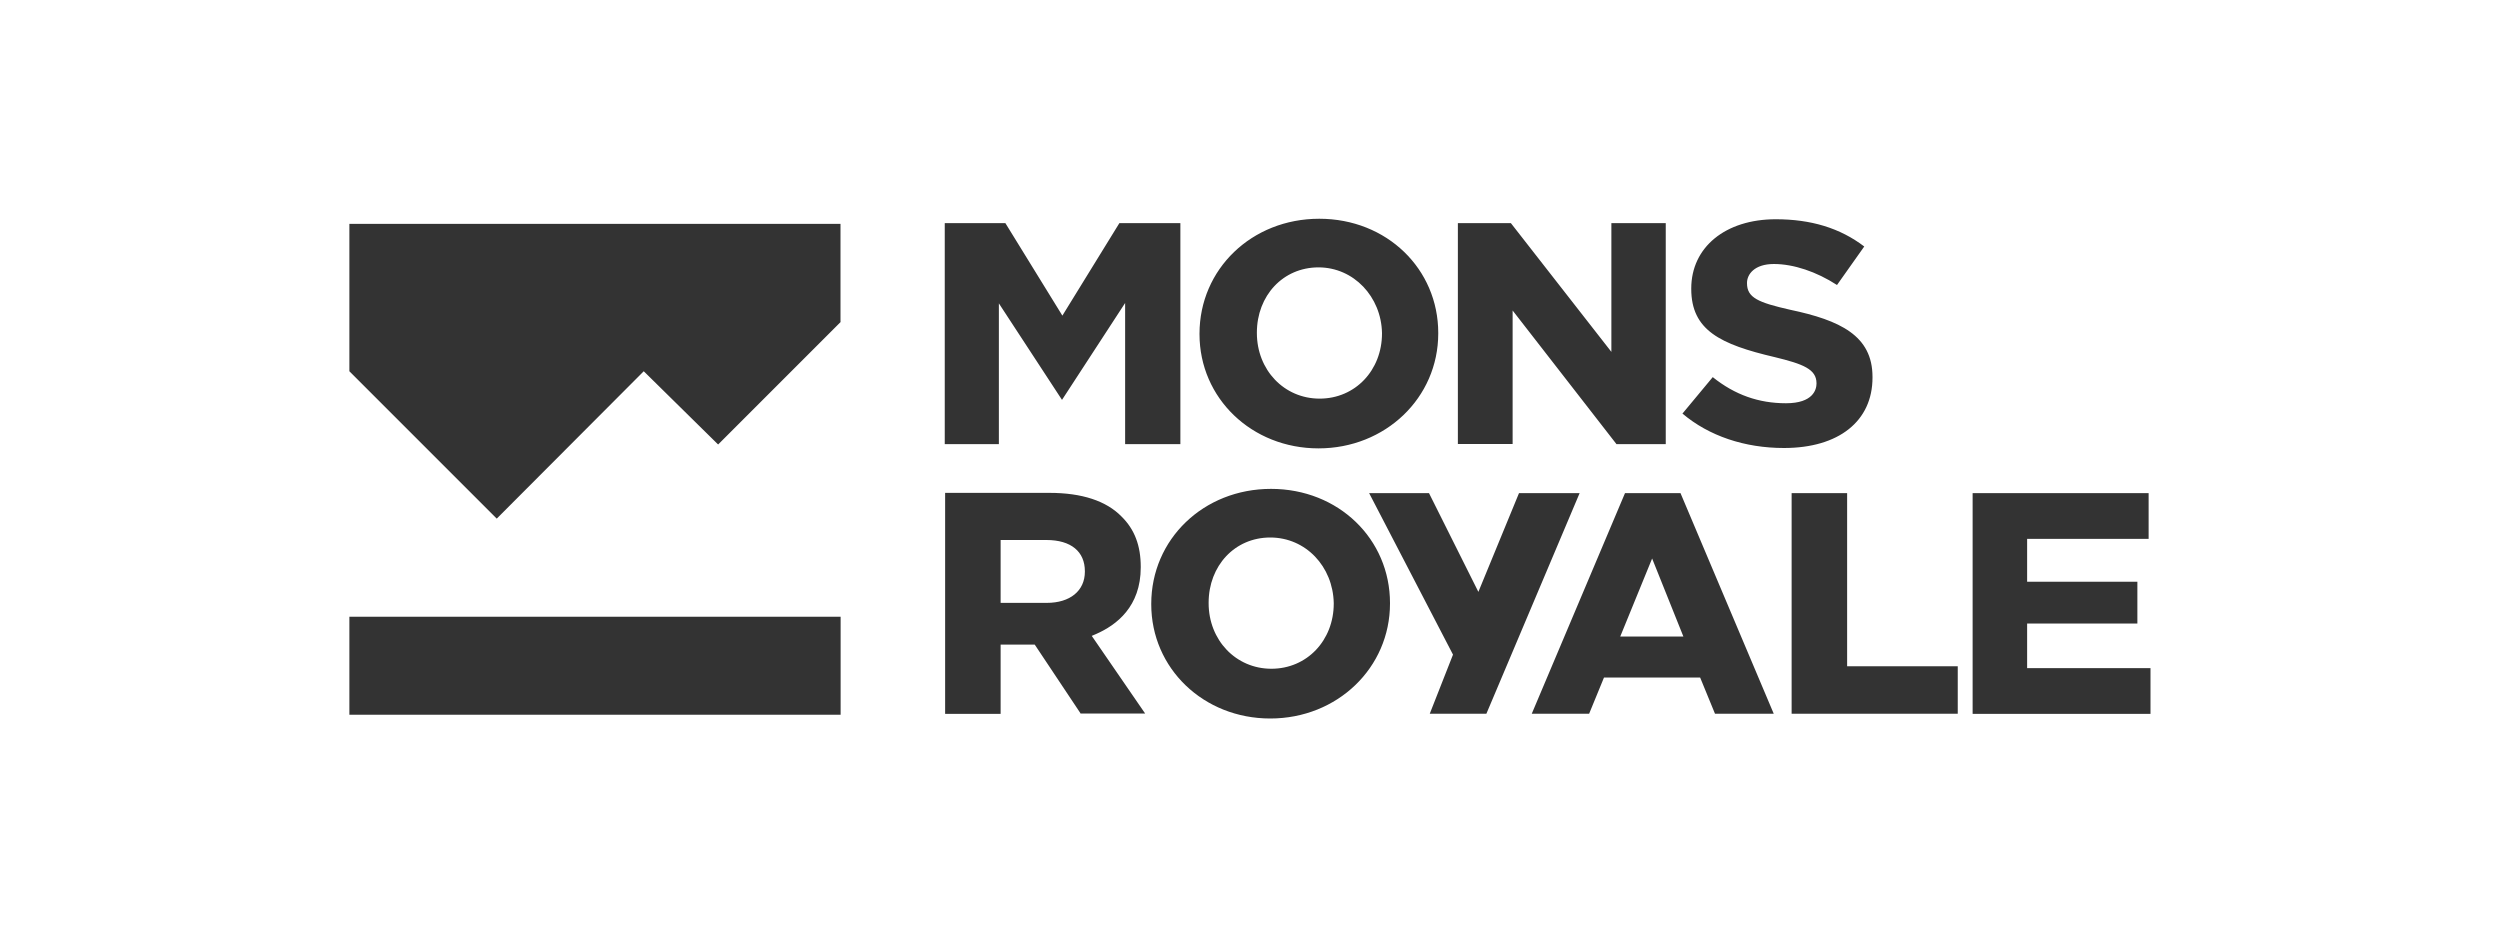 <svg xmlns="http://www.w3.org/2000/svg" viewBox="0 0 200 75"><path fill="#333" d="M90.01 35.53V24.24l-5.05 7.75-5.05-7.72v11.26h-4.33V17.85h4.85l4.56 7.4 4.56-7.4h4.88v17.68h-4.41Zm15.47-14.14c-2.84 0-4.93 2.26-4.93 5.22v.03c0 2.96 2.18 5.25 5.02 5.25s4.99-2.26 4.99-5.22v-.03c-.06-2.9-2.26-5.25-5.08-5.25m0 14.48c-5.34 0-9.52-4.01-9.52-9.14v-.03c0-5.17 4.18-9.2 9.58-9.2s9.52 4.01 9.52 9.14v.03c0 5.17-4.24 9.2-9.58 9.2m23.83-.35-8.3-10.68v10.68h-4.38V17.85h4.24l8.04 10.3v-10.3h4.35v17.68h-3.95Zm5.28-2.44c2.12 1.8 4.99 2.76 8.13 2.76 4.38 0 7.08-2.15 7.08-5.63v-.06c0-3.31-2.61-4.53-6.59-5.37-2.55-.58-3.45-.96-3.45-2.12v-.03c0-.67.58-1.51 2.15-1.51s3.4.61 5.05 1.68l2.18-3.08c-1.94-1.48-4.27-2.18-7.08-2.18-4.03 0-6.76 2.24-6.76 5.54v.03c0 3.31 2.32 4.44 6.68 5.46 2.26.55 3.34.96 3.34 2.09v.03c0 .46-.26 1.57-2.44 1.57s-4.09-.67-5.86-2.09l-2.41 2.9ZM80.05 48.23h3.69c1.86 0 3.05-.96 3.05-2.5v-.03c0-1.57-1.1-2.5-3.08-2.5h-3.66v5.02Zm6.42 8.88-3.69-5.54h-2.73v5.54h-4.44V39.43h8.36c2.58 0 4.53.64 5.75 1.89 1.04 1.02 1.54 2.32 1.54 4.03v.03c0 3.16-1.94 4.62-3.57 5.34l-.35.15 4.27 6.21h-5.14v.03ZM101.62 43c-2.84 0-4.93 2.26-4.93 5.22v.03c0 2.96 2.18 5.25 5.02 5.25s4.99-2.26 4.99-5.22v-.03c-.06-2.93-2.24-5.25-5.08-5.25m0 14.48c-5.34 0-9.52-4.01-9.52-9.14v-.03c0-5.17 4.18-9.2 9.58-9.2s9.52 4.01 9.52 9.14v.03c0 5.14-4.21 9.2-9.58 9.2m41.71-.38V39.45h4.44V53.3h8.85v3.8h-13.29Zm14.48 0V39.45h14.08v3.66h-9.72v3.43h8.82v3.34h-8.82v3.57h9.87v3.66h-14.22Zm-43.43 0 1.86-4.73-6.71-12.92h4.79l3.95 7.9 3.25-7.9h4.85l-7.46 17.65h-4.53Zm15.24-6.18 2.55-6.24 2.5 6.24h-5.05Zm4.82-11.47H130l-7.46 17.65h4.59l1.19-2.9h7.69l1.19 2.9h4.7l-7.46-17.65Zm-67.2-13.7v-7.84H27.95V29.7l11.79 11.79L51.5 29.7l5.95 5.86 9.81-9.81ZM27.95 49.34h39.3v7.84h-39.3v-7.84Z"/></svg>